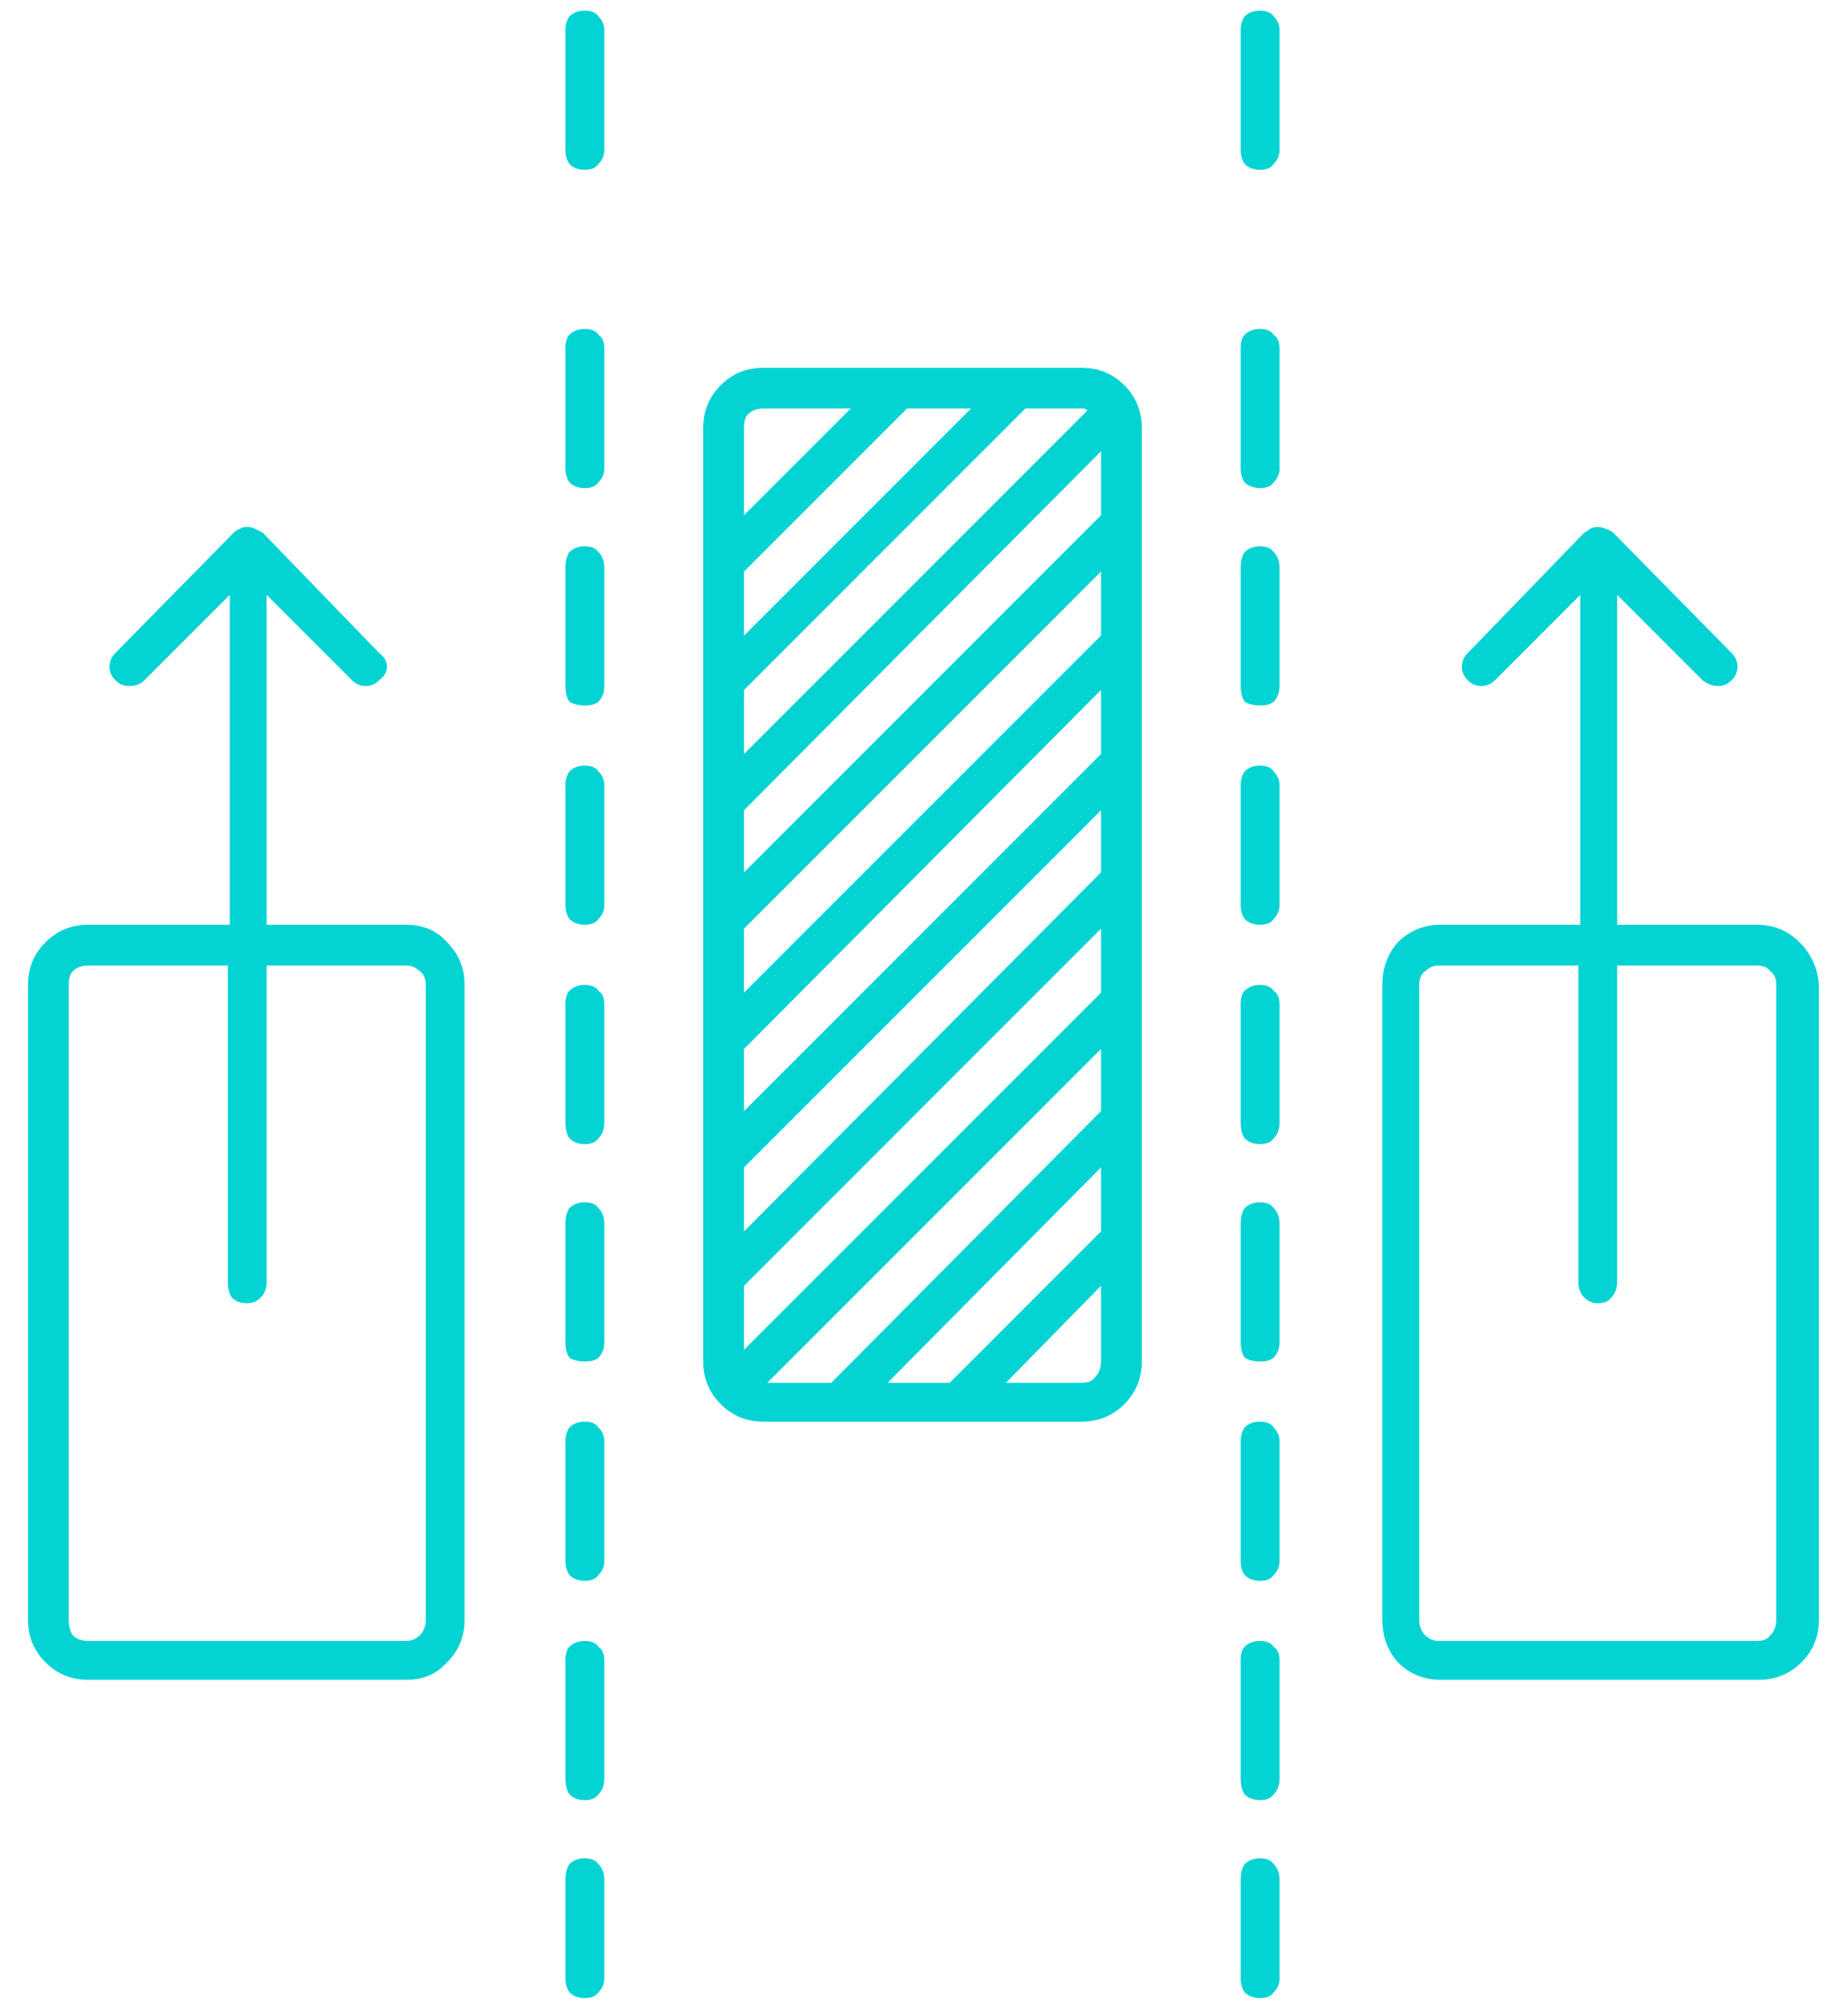 <svg width="65" height="71" viewBox="0 0 65 71" fill="none" xmlns="http://www.w3.org/2000/svg">
<path d="M74.316 32.572H69.394V20.951L72.402 23.959C72.539 24.096 72.699 24.164 72.881 24.164C73.063 24.164 73.223 24.096 73.359 23.959C73.542 23.822 73.633 23.663 73.633 23.48C73.633 23.298 73.542 23.139 73.359 23.002L69.258 18.764C69.167 18.718 69.076 18.672 68.984 18.627C68.893 18.581 68.802 18.559 68.711 18.559C68.62 18.559 68.529 18.581 68.438 18.627C68.346 18.672 68.278 18.718 68.232 18.764L64.062 23.002C63.926 23.139 63.857 23.298 63.857 23.48C63.857 23.663 63.926 23.822 64.062 23.959C64.199 24.096 64.359 24.164 64.541 24.164C64.769 24.164 64.951 24.096 65.088 23.959L68.096 20.951V32.572H63.105C62.513 32.572 62.012 32.777 61.602 33.188C61.191 33.598 60.986 34.099 60.986 34.691V57.045C60.986 57.637 61.191 58.139 61.602 58.549C62.012 58.959 62.513 59.164 63.105 59.164H74.316C74.909 59.164 75.387 58.959 75.752 58.549C76.162 58.139 76.367 57.637 76.367 57.045V34.691C76.367 34.099 76.162 33.598 75.752 33.188C75.387 32.777 74.909 32.572 74.316 32.572ZM75 57.045C75 57.273 74.932 57.455 74.795 57.592C74.658 57.728 74.499 57.797 74.316 57.797H63.105C62.878 57.797 62.695 57.728 62.559 57.592C62.467 57.455 62.422 57.273 62.422 57.045V34.691C62.422 34.464 62.467 34.304 62.559 34.213C62.695 34.076 62.878 34.008 63.105 34.008H68.027V45.15C68.027 45.378 68.073 45.56 68.164 45.697C68.301 45.834 68.483 45.902 68.711 45.902C68.893 45.902 69.053 45.834 69.189 45.697C69.326 45.56 69.394 45.378 69.394 45.15V34.008H74.316C74.499 34.008 74.658 34.076 74.795 34.213C74.932 34.304 75 34.464 75 34.691V57.045ZM121.895 32.572H116.973V20.951L119.98 23.959C120.163 24.096 120.345 24.164 120.527 24.164C120.71 24.164 120.869 24.096 121.006 23.959C121.143 23.822 121.211 23.663 121.211 23.48C121.211 23.298 121.143 23.139 121.006 23.002L116.836 18.764C116.79 18.718 116.699 18.672 116.562 18.627C116.471 18.581 116.38 18.559 116.289 18.559C116.198 18.559 116.107 18.581 116.016 18.627C115.97 18.672 115.902 18.718 115.811 18.764L111.709 23.002C111.572 23.139 111.504 23.298 111.504 23.48C111.504 23.663 111.572 23.822 111.709 23.959C111.846 24.096 112.005 24.164 112.188 24.164C112.37 24.164 112.529 24.096 112.666 23.959L115.674 20.951V32.572H110.752C110.16 32.572 109.658 32.777 109.248 33.188C108.883 33.598 108.701 34.099 108.701 34.691V57.045C108.701 57.637 108.883 58.139 109.248 58.549C109.658 58.959 110.16 59.164 110.752 59.164H121.963C122.555 59.164 123.057 58.959 123.467 58.549C123.877 58.139 124.082 57.637 124.082 57.045V34.691C124.036 34.099 123.809 33.598 123.398 33.188C122.988 32.777 122.487 32.572 121.895 32.572ZM122.578 57.045C122.578 57.273 122.51 57.455 122.373 57.592C122.282 57.728 122.122 57.797 121.895 57.797H110.684C110.501 57.797 110.342 57.728 110.205 57.592C110.068 57.455 110 57.273 110 57.045V34.691C110 34.464 110.068 34.304 110.205 34.213C110.342 34.076 110.501 34.008 110.684 34.008H115.605V45.15C115.605 45.378 115.674 45.56 115.811 45.697C115.947 45.834 116.107 45.902 116.289 45.902C116.517 45.902 116.676 45.834 116.768 45.697C116.904 45.56 116.973 45.378 116.973 45.15V34.008H121.895C122.122 34.008 122.282 34.076 122.373 34.213C122.51 34.304 122.578 34.464 122.578 34.691V57.045ZM98.106 12.953H86.894C86.302 12.953 85.801 13.158 85.391 13.568C84.981 13.979 84.775 14.48 84.775 15.072V47.953C84.775 48.546 84.981 49.047 85.391 49.457C85.801 49.867 86.302 50.072 86.894 50.072H98.106C98.698 50.072 99.199 49.867 99.609 49.457C100.02 49.047 100.225 48.546 100.225 47.953V15.072C100.225 14.48 100.02 13.979 99.609 13.568C99.199 13.158 98.698 12.953 98.106 12.953ZM86.211 20.131L91.953 14.389H94.209L86.211 22.387V20.131ZM86.211 36.947L98.789 24.301V26.557L86.211 39.135V36.947ZM86.211 45.287L98.789 32.709V34.965L86.211 47.543V45.287ZM98.789 36.947V39.135L89.287 48.705H87.031L98.789 36.947ZM98.789 41.117V43.373L93.457 48.705H91.269L98.789 41.117ZM98.789 30.727L86.211 43.373V41.117L98.789 28.539V30.727ZM98.789 22.387L86.211 34.965V32.709L98.789 20.131V22.387ZM98.789 18.148L86.211 30.727V28.539L98.789 15.893V18.148ZM98.311 14.457L86.211 26.557V24.301L96.123 14.389H98.106C98.151 14.389 98.174 14.389 98.174 14.389C98.219 14.389 98.265 14.412 98.311 14.457ZM86.894 14.389H89.971L86.211 18.148V15.072C86.211 14.844 86.257 14.685 86.348 14.594C86.484 14.457 86.667 14.389 86.894 14.389ZM98.106 48.705H95.439L98.789 45.287V47.953C98.789 48.181 98.721 48.363 98.584 48.5C98.493 48.637 98.333 48.705 98.106 48.705ZM80.606 0.375C80.378 0.375 80.195 0.443 80.059 0.58C79.967 0.717 79.922 0.876 79.922 1.059V5.297C79.922 5.479 79.967 5.639 80.059 5.775C80.195 5.912 80.378 5.98 80.606 5.98C80.833 5.98 80.993 5.912 81.084 5.775C81.221 5.639 81.289 5.479 81.289 5.297V1.059C81.289 0.876 81.221 0.717 81.084 0.58C80.993 0.443 80.833 0.375 80.606 0.375ZM80.606 11.586C80.378 11.586 80.195 11.654 80.059 11.791C79.967 11.882 79.922 12.042 79.922 12.27V16.508C79.922 16.69 79.967 16.85 80.059 16.986C80.195 17.123 80.378 17.191 80.606 17.191C80.833 17.191 80.993 17.123 81.084 16.986C81.221 16.85 81.289 16.69 81.289 16.508V12.27C81.289 12.042 81.221 11.882 81.084 11.791C80.993 11.654 80.833 11.586 80.606 11.586ZM80.606 19.242C80.378 19.242 80.195 19.311 80.059 19.447C79.967 19.584 79.922 19.766 79.922 19.994V24.164C79.922 24.392 79.967 24.574 80.059 24.711C80.195 24.802 80.378 24.848 80.606 24.848C80.833 24.848 80.993 24.802 81.084 24.711C81.221 24.574 81.289 24.392 81.289 24.164V19.994C81.289 19.766 81.221 19.584 81.084 19.447C80.993 19.311 80.833 19.242 80.606 19.242ZM80.606 26.967C80.378 26.967 80.195 27.035 80.059 27.172C79.967 27.309 79.922 27.468 79.922 27.65V31.889C79.922 32.071 79.967 32.23 80.059 32.367C80.195 32.504 80.378 32.572 80.606 32.572C80.833 32.572 80.993 32.504 81.084 32.367C81.221 32.23 81.289 32.071 81.289 31.889V27.65C81.289 27.468 81.221 27.309 81.084 27.172C80.993 27.035 80.833 26.967 80.606 26.967ZM80.606 34.691C80.378 34.691 80.195 34.76 80.059 34.897C79.967 34.988 79.922 35.147 79.922 35.375V39.545C79.922 39.773 79.967 39.955 80.059 40.092C80.195 40.228 80.378 40.297 80.606 40.297C80.833 40.297 80.993 40.228 81.084 40.092C81.221 39.955 81.289 39.773 81.289 39.545V35.375C81.289 35.147 81.221 34.988 81.084 34.897C80.993 34.76 80.833 34.691 80.606 34.691ZM80.606 42.348C80.378 42.348 80.195 42.416 80.059 42.553C79.967 42.69 79.922 42.872 79.922 43.1V47.27C79.922 47.497 79.967 47.68 80.059 47.816C80.195 47.908 80.378 47.953 80.606 47.953C80.833 47.953 80.993 47.908 81.084 47.816C81.221 47.68 81.289 47.497 81.289 47.27V43.1C81.289 42.872 81.221 42.69 81.084 42.553C80.993 42.416 80.833 42.348 80.606 42.348ZM80.606 50.072C80.378 50.072 80.195 50.141 80.059 50.277C79.967 50.414 79.922 50.574 79.922 50.756V54.994C79.922 55.176 79.967 55.336 80.059 55.473C80.195 55.609 80.378 55.678 80.606 55.678C80.833 55.678 80.993 55.609 81.084 55.473C81.221 55.336 81.289 55.176 81.289 54.994V50.756C81.289 50.574 81.221 50.414 81.084 50.277C80.993 50.141 80.833 50.072 80.606 50.072ZM80.606 57.797C80.378 57.797 80.195 57.865 80.059 58.002C79.967 58.093 79.922 58.253 79.922 58.48V62.65C79.922 62.878 79.967 63.06 80.059 63.197C80.195 63.334 80.378 63.402 80.606 63.402C80.833 63.402 80.993 63.334 81.084 63.197C81.221 63.06 81.289 62.878 81.289 62.65V58.48C81.289 58.253 81.221 58.093 81.084 58.002C80.993 57.865 80.833 57.797 80.606 57.797ZM80.606 65.453C80.378 65.453 80.195 65.522 80.059 65.658C79.967 65.795 79.922 65.977 79.922 66.205V69.691C79.922 69.874 79.967 70.033 80.059 70.17C80.195 70.307 80.378 70.375 80.606 70.375C80.833 70.375 80.993 70.307 81.084 70.17C81.221 70.033 81.289 69.874 81.289 69.691V66.205C81.289 65.977 81.221 65.795 81.084 65.658C80.993 65.522 80.833 65.453 80.606 65.453ZM104.395 0.375C104.167 0.375 103.984 0.443 103.848 0.58C103.757 0.717 103.711 0.876 103.711 1.059V5.297C103.711 5.479 103.757 5.639 103.848 5.775C103.984 5.912 104.167 5.98 104.395 5.98C104.622 5.98 104.782 5.912 104.873 5.775C105.01 5.639 105.078 5.479 105.078 5.297V1.059C105.078 0.876 105.01 0.717 104.873 0.58C104.782 0.443 104.622 0.375 104.395 0.375ZM104.395 11.586C104.167 11.586 103.984 11.654 103.848 11.791C103.757 11.882 103.711 12.042 103.711 12.27V16.508C103.711 16.69 103.757 16.85 103.848 16.986C103.984 17.123 104.167 17.191 104.395 17.191C104.622 17.191 104.782 17.123 104.873 16.986C105.01 16.85 105.078 16.69 105.078 16.508V12.27C105.078 12.042 105.01 11.882 104.873 11.791C104.782 11.654 104.622 11.586 104.395 11.586ZM104.395 19.242C104.167 19.242 103.984 19.311 103.848 19.447C103.757 19.584 103.711 19.766 103.711 19.994V24.164C103.711 24.392 103.757 24.574 103.848 24.711C103.984 24.802 104.167 24.848 104.395 24.848C104.622 24.848 104.782 24.802 104.873 24.711C105.01 24.574 105.078 24.392 105.078 24.164V19.994C105.078 19.766 105.01 19.584 104.873 19.447C104.782 19.311 104.622 19.242 104.395 19.242ZM104.395 26.967C104.167 26.967 103.984 27.035 103.848 27.172C103.757 27.309 103.711 27.468 103.711 27.65V31.889C103.711 32.071 103.757 32.23 103.848 32.367C103.984 32.504 104.167 32.572 104.395 32.572C104.622 32.572 104.782 32.504 104.873 32.367C105.01 32.23 105.078 32.071 105.078 31.889V27.65C105.078 27.468 105.01 27.309 104.873 27.172C104.782 27.035 104.622 26.967 104.395 26.967ZM104.395 34.691C104.167 34.691 103.984 34.76 103.848 34.897C103.757 34.988 103.711 35.147 103.711 35.375V39.545C103.711 39.773 103.757 39.955 103.848 40.092C103.984 40.228 104.167 40.297 104.395 40.297C104.622 40.297 104.782 40.228 104.873 40.092C105.01 39.955 105.078 39.773 105.078 39.545V35.375C105.078 35.147 105.01 34.988 104.873 34.897C104.782 34.76 104.622 34.691 104.395 34.691ZM104.395 42.348C104.167 42.348 103.984 42.416 103.848 42.553C103.757 42.69 103.711 42.872 103.711 43.1V47.27C103.711 47.497 103.757 47.68 103.848 47.816C103.984 47.908 104.167 47.953 104.395 47.953C104.622 47.953 104.782 47.908 104.873 47.816C105.01 47.68 105.078 47.497 105.078 47.27V43.1C105.078 42.872 105.01 42.69 104.873 42.553C104.782 42.416 104.622 42.348 104.395 42.348ZM104.395 50.072C104.167 50.072 103.984 50.141 103.848 50.277C103.757 50.414 103.711 50.574 103.711 50.756V54.994C103.711 55.176 103.757 55.336 103.848 55.473C103.984 55.609 104.167 55.678 104.395 55.678C104.622 55.678 104.782 55.609 104.873 55.473C105.01 55.336 105.078 55.176 105.078 54.994V50.756C105.078 50.574 105.01 50.414 104.873 50.277C104.782 50.141 104.622 50.072 104.395 50.072ZM104.395 57.797C104.167 57.797 103.984 57.865 103.848 58.002C103.757 58.093 103.711 58.253 103.711 58.48V62.65C103.711 62.878 103.757 63.06 103.848 63.197C103.984 63.334 104.167 63.402 104.395 63.402C104.622 63.402 104.782 63.334 104.873 63.197C105.01 63.06 105.078 62.878 105.078 62.65V58.48C105.078 58.253 105.01 58.093 104.873 58.002C104.782 57.865 104.622 57.797 104.395 57.797ZM104.395 65.453C104.167 65.453 103.984 65.522 103.848 65.658C103.757 65.795 103.711 65.977 103.711 66.205V69.691C103.711 69.874 103.757 70.033 103.848 70.17C103.984 70.307 104.167 70.375 104.395 70.375C104.622 70.375 104.782 70.307 104.873 70.17C105.01 70.033 105.078 69.874 105.078 69.691V66.205C105.078 65.977 105.01 65.795 104.873 65.658C104.782 65.522 104.622 65.453 104.395 65.453Z" transform="translate(-60)" fill="#03D3D3"/>
</svg>
